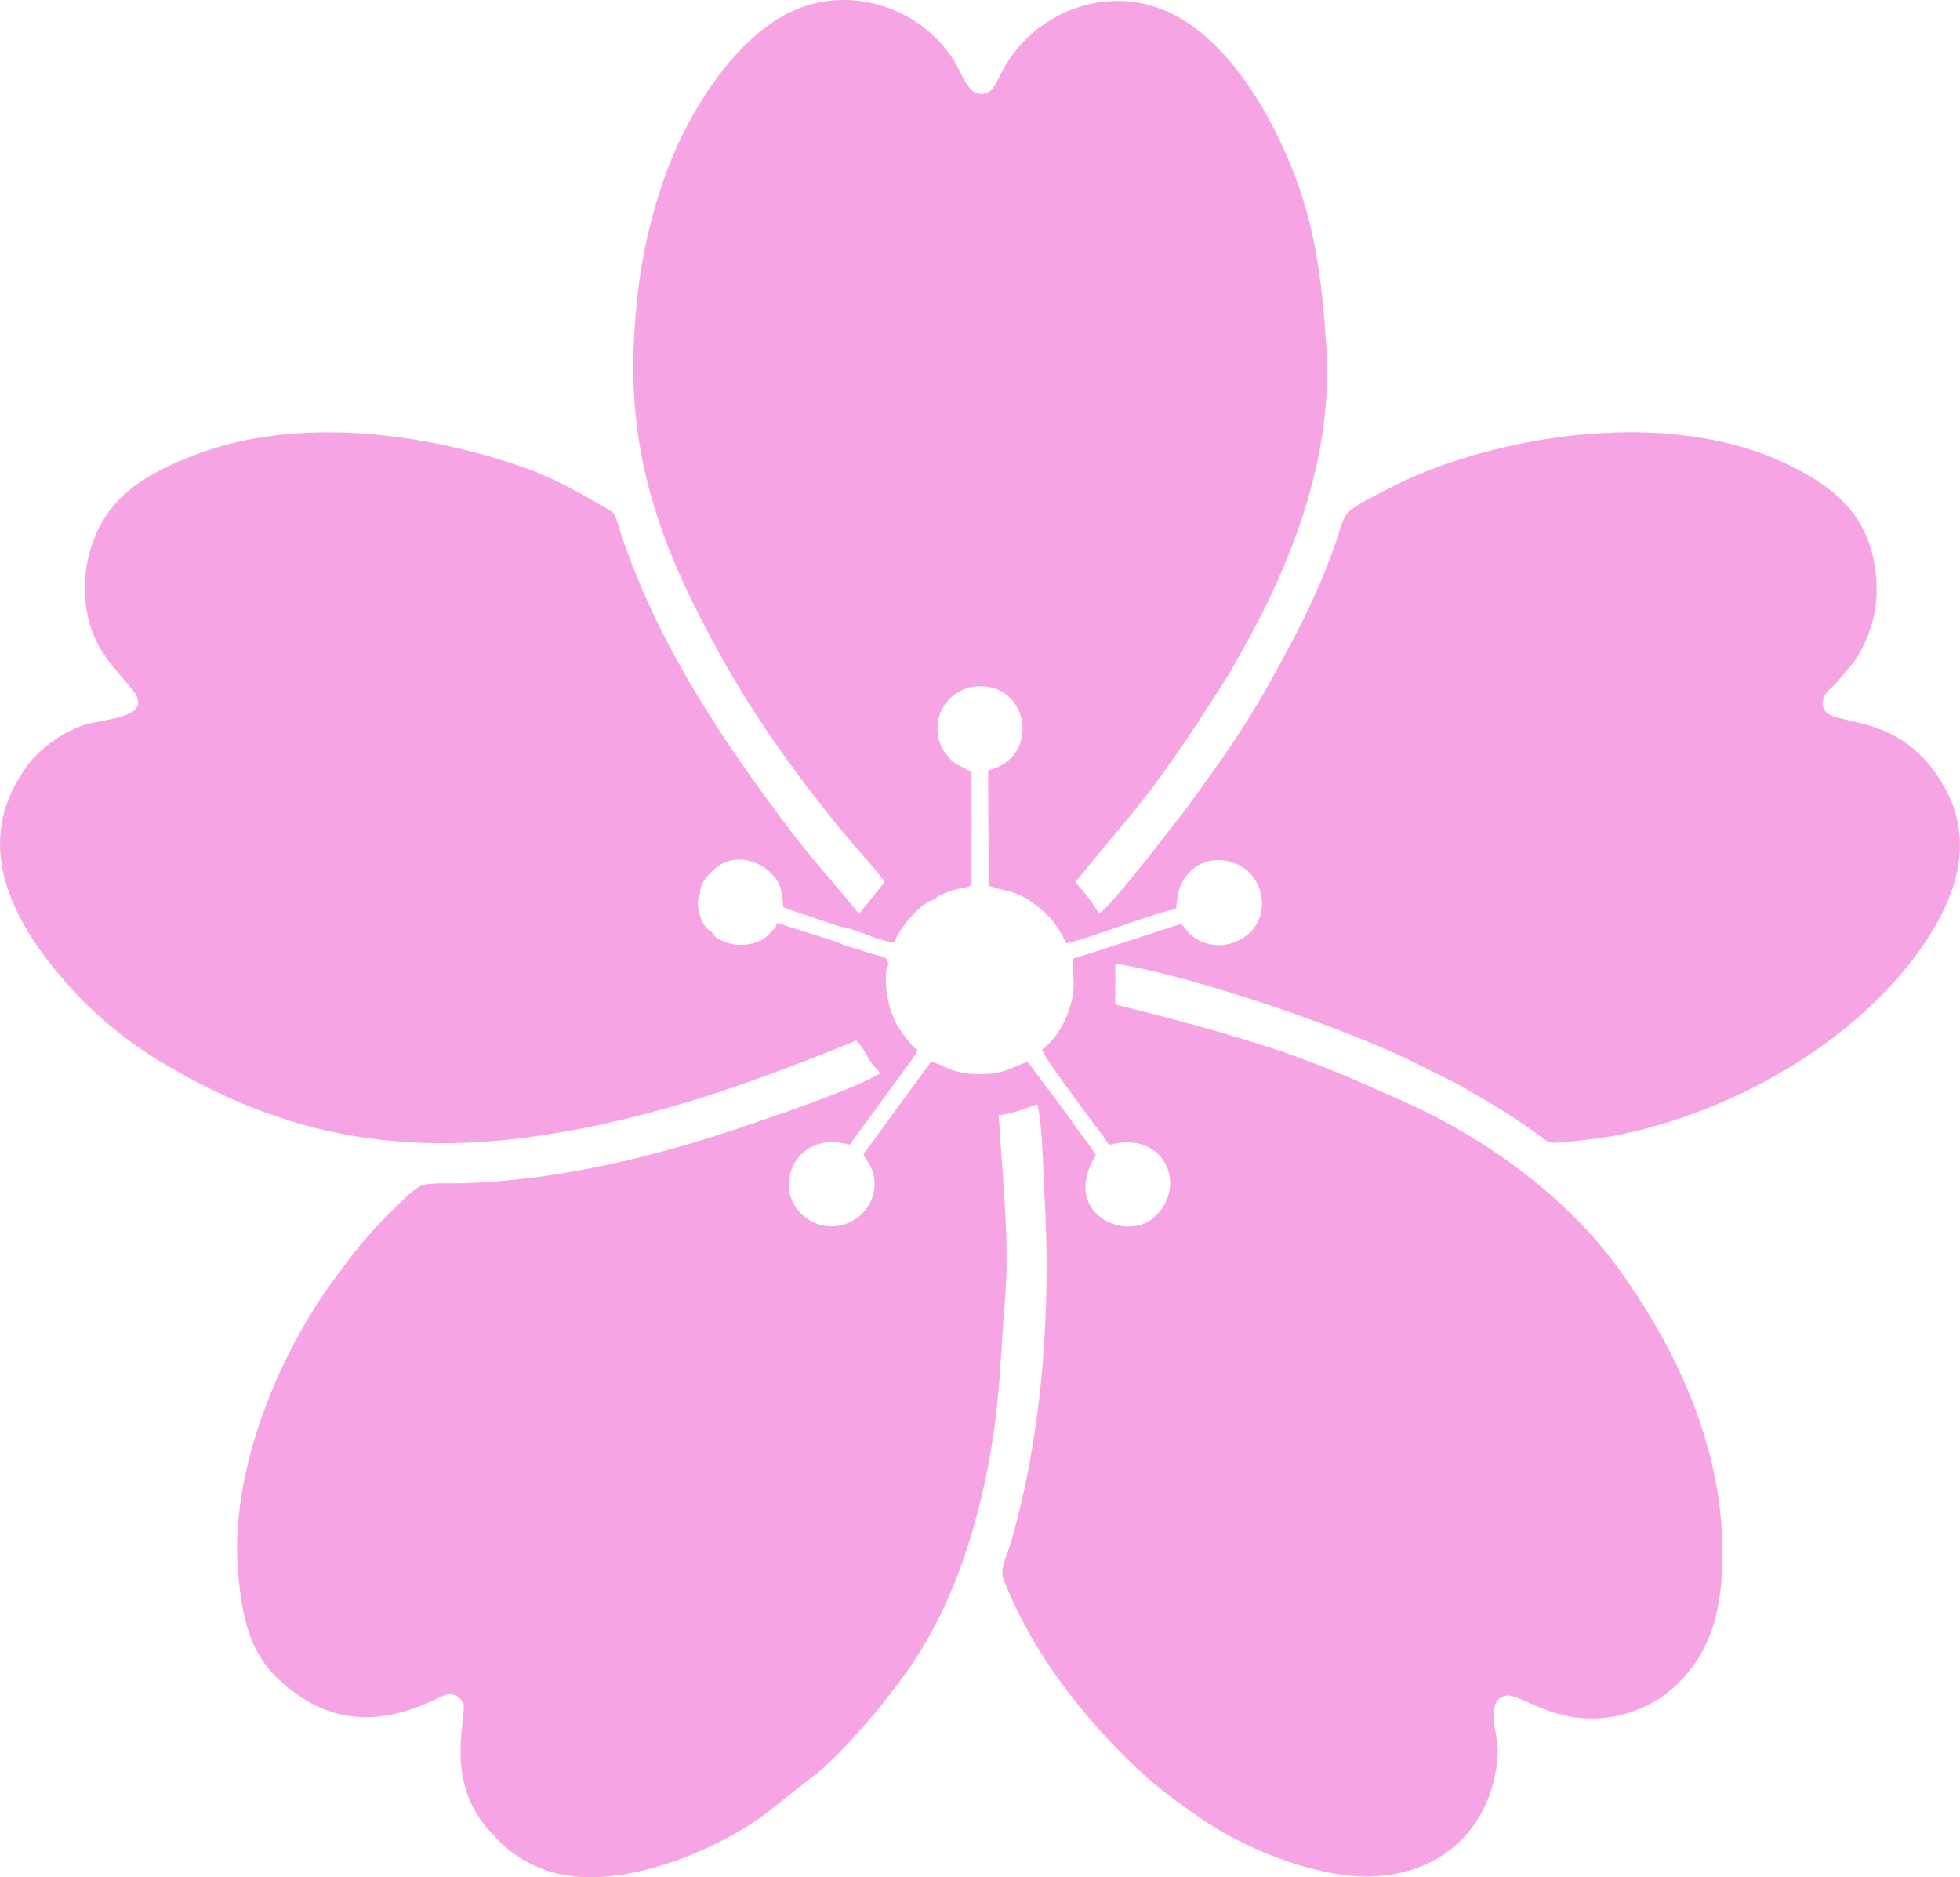<svg xmlns="http://www.w3.org/2000/svg" id="uuid-07e72984-2dcf-4778-9de3-611ce5781f37" data-name="&#x421;&#x43B;&#x43E;&#x439;_1" width="451.27" height="432.2" viewBox="0 0 451.27 432.2"><defs><style>      .uuid-3f19524a-499c-4716-98d8-15d4da0ffc5d {        fill: #f7a4e4;        fill-rule: evenodd;      }    </style></defs><path class="uuid-3f19524a-499c-4716-98d8-15d4da0ffc5d" d="M203.99,224.89c.01-.77-.04-1.05.14-1.83.2-.89.06-.57.47-1.01-.53-1.7-.65-1.6-2.5-2.08-1.31-.34-1.94-.53-3.24-.98-1.35-.47-5.29-1.51-5.95-2.06l-10.51-3.34-3.41-1.1c-.59,1.16-.35,1.12-1.32,1.8-1.83,2.97-7.11,4.16-11.09,2.44-1.19-.51-2.19-1.01-2.68-2.16-3.02-1.58-3.87-7.26-2.7-8.9-.18-2.39,2.21-4.65,3.57-5.82,3.44-2.96,9.28-2.72,13.39,1.85,1.79,2,1.84,3.88,2.2,7.16l1.67.65,11.46,3.84c3.97.54,8.52,3.31,12.43,3.61,1.21-3.45,6.13-9.25,9.27-9.9.8-.89,1.22-.97,2.37-1.43,3.61-1.66,5.79-.85,6.13-2.2v-25.69s-1.82-.99-1.82-.99c-1.86-.8-2.58-1.26-3.93-2.98-1.46-1.86-2.36-4.22-2.05-7.15.5-4.75,4.62-8.75,9.99-8.65,11.25.19,13.56,16.58,1.61,19.41l.17,26.52c3.34,1.45,5.94.59,11.11,4.67,2.85,2.25,4.84,4.49,6.71,8.61,4.07-.69,22.54-7.88,25.33-7.82.25-3.36.44-5.11,2.17-7.51,4.65-6.44,14.82-4.29,17.07,2.97,3.17,10.22-8.94,16.53-16,10.29-.73-.64-1.57-2.27-2.33-2.33l-24.78,7.99c-.11,2.04.4,4.26.24,6.75-.34,5.16-3.42,11.41-7.26,14.12.51,1.9,9.72,14.1,11.62,16.66,1.08,1.45,3.06,3.91,3.78,5.33,13.21-3.77,18.4,10.13,10.05,16.91-6.62,5.38-21.22-1.51-13.06-14.59-1.03-1.82-2.68-3.76-3.98-5.6-1.32-1.87-2.55-3.58-3.84-5.37l-7.9-10.52c-4.3,1.43-5.2,2.84-11.12,2.82-2.49,0-3.95-.2-6.13-.9-1.76-.56-3.47-1.68-4.99-1.91l-15.56,21.25c.88,1.88,2.37,3.05,2.54,6.37.4,7.69-8.36,13.22-15.44,8.51-8.64-5.74-3.52-20.83,9.71-17.06l11.95-16.28c1.23-1.74,3.02-3.83,3.69-5.57-1.35-.69-4.25-4.61-5.29-6.84-1.38-2.98-1.99-6.17-2.01-9.98h0ZM258.07,190.38c8.91-10.42,16.26-21.69,23.61-33.15,1.42-2.21,2.69-4.57,4.09-7.04,10.8-19.07,21.34-44.12,19.61-70.3-.93-14.17-2.33-26.23-6.97-38.7-5.45-14.65-15.7-32.21-29.44-38.44-14.57-6.6-31.16.34-38.15,13.5-1.27,2.38-2.3,5.95-5.55,5.3-2.38-.48-3.7-4.17-5.01-6.51-7.27-13-24.4-19.06-38.48-12.17-13.23,6.47-24.14,24.24-29.08,38.8-4.25,12.52-6.24,24.12-6.81,38.29-1.13,28.37,8.35,49.81,19.79,70.58,8.5,15.44,19.16,30,30.31,43.32,1.41,1.69,6.99,7.81,7.67,9.21l-5.87,7.32c-4.84-6.05-10.46-12.13-15.24-18.42-16.39-21.61-32.17-45.05-40.47-71.9-.64-2.07-.89-2.13-2.62-3.13-5.67-3.3-11.8-6.83-18.44-9.18-22.87-8.08-52.56-12.15-76.28-2.99-11.45,4.42-20.08,9.67-23.73,21.13-2.01,6.31-2.07,13.19.24,19.5,2.06,5.64,5.51,8.82,9.09,13.18,5.7,6.94-6.89,6.84-11.2,8.4-5.43,1.97-10.24,5.7-12.89,9.33-13.28,18.2-3.18,36.38,9.86,50.94,6.16,6.88,13.55,12.8,21.54,17.58,28.47,17.01,56.09,21.89,90.99,15.94,25.02-4.26,46.72-12.37,68.49-21.19,1.62,1.3,2.64,4.24,4.06,5.83.99,1.11.83.56,1.35,1.76-5.98,3.62-24.28,9.8-31.79,12.35-20.02,6.82-42.16,12.16-63.73,12.89-2.29.08-8.66-.25-10.2.62-2.08,1.17-4.29,3.46-5.99,5.12-2.04,1.98-3.36,3.35-5.27,5.49-3.76,4.2-6.18,7.49-9.61,12.25-11.07,15.37-23.03,41.75-21.18,65.63,1.2,15.44,4.7,22.6,14.54,29.2,16.05,10.76,31.76-.6,33.95-.71,1.61-.08,2.91.99,3.37,2.13,1.09,2.71-4.7,17.82,6.18,29.48,1.92,2.06,3.13,3.5,5.78,5.33,2,1.39,4.41,2.69,7.1,3.64,15.62,5.48,38.37-4.15,50.08-12.64l12.24-9.63c5.13-4.18,9.21-9.05,13.54-14.07.75-.87,1.54-1.9,2.38-2.98,1.63-2.09,2.93-3.74,4.63-6.11,9.72-13.53,15.41-29.9,18.77-46.8,2.94-14.78,2.9-24.98,4.09-39.62,1.09-13.42-.76-28.9-1.47-42,3.66-.41,5.97-1.54,8.86-2.5,1.24,4.51,1.33,15.25,1.65,20.54,1.61,26.44-.45,55.39-7.75,80.46-.79,2.73-2.6,5.92-1.66,8.32,4.06,10.39,9.69,19.51,16.47,28.04,4.87,6.12,10.13,11.81,15.91,17.06,3.89,3.54,8.28,6.65,12.58,9.66,8,5.6,19.57,10.95,31.12,13.02,21.22,3.8,36.71-8.51,37.71-27.7.22-4.2-3.13-11.89,1.68-13.21,3.21-.88,10.09,6,22.03,5.15,6.31-.45,12.09-3.11,15.91-6.32,9.76-8.2,12.14-19.04,12.11-32.04-.04-25.71-11.96-48.54-23.73-64.9-12-16.67-30.58-30.22-49.78-38.8-10.28-4.59-20.34-9.06-31.78-12.71-11.81-3.78-22.27-6.49-34.53-9.57l.06-9.37c17.74,2.65,54.34,15.37,69.21,22.92,2.63,1.34,4.97,2.49,7.68,3.83,2.58,1.28,4.88,2.71,7.38,4.14,4.93,2.82,9.63,5.88,13.9,9.11,1.45,1.1,1.73,1.37,4.06,1.16,5.23-.46,10.29-.99,15.23-2.08,28.37-6.27,55.56-23.41,69.48-44.79,6.56-10.08,10.9-22.37,4.02-34.79-9.88-17.84-25.58-13.9-27.74-17.93-1.66-3.11,2.15-5.27,3.47-7.02,1.78-2.35,3.18-3.38,4.92-6.59,3.11-5.74,4.3-11.71,3.33-18.8-1.81-13.15-10.21-19.53-21.36-24.66-22.97-10.58-54.01-7.7-77.5.47-6.18,2.15-10.45,4.17-15.94,7.06-8.78,4.63-6.78,3.86-10.08,12.92-4.22,11.58-9.27,20.86-14.8,30.84-5.46,9.86-12.28,19.37-18.36,27.67-1.7,2.32-3.18,4.14-5.01,6.49-2.51,3.25-12.76,16.56-15.61,18.46-1.1-1.35-1.62-2.58-2.63-3.81-1.07-1.31-1.77-2.04-2.89-3.4l10.47-12.69Z"></path></svg>